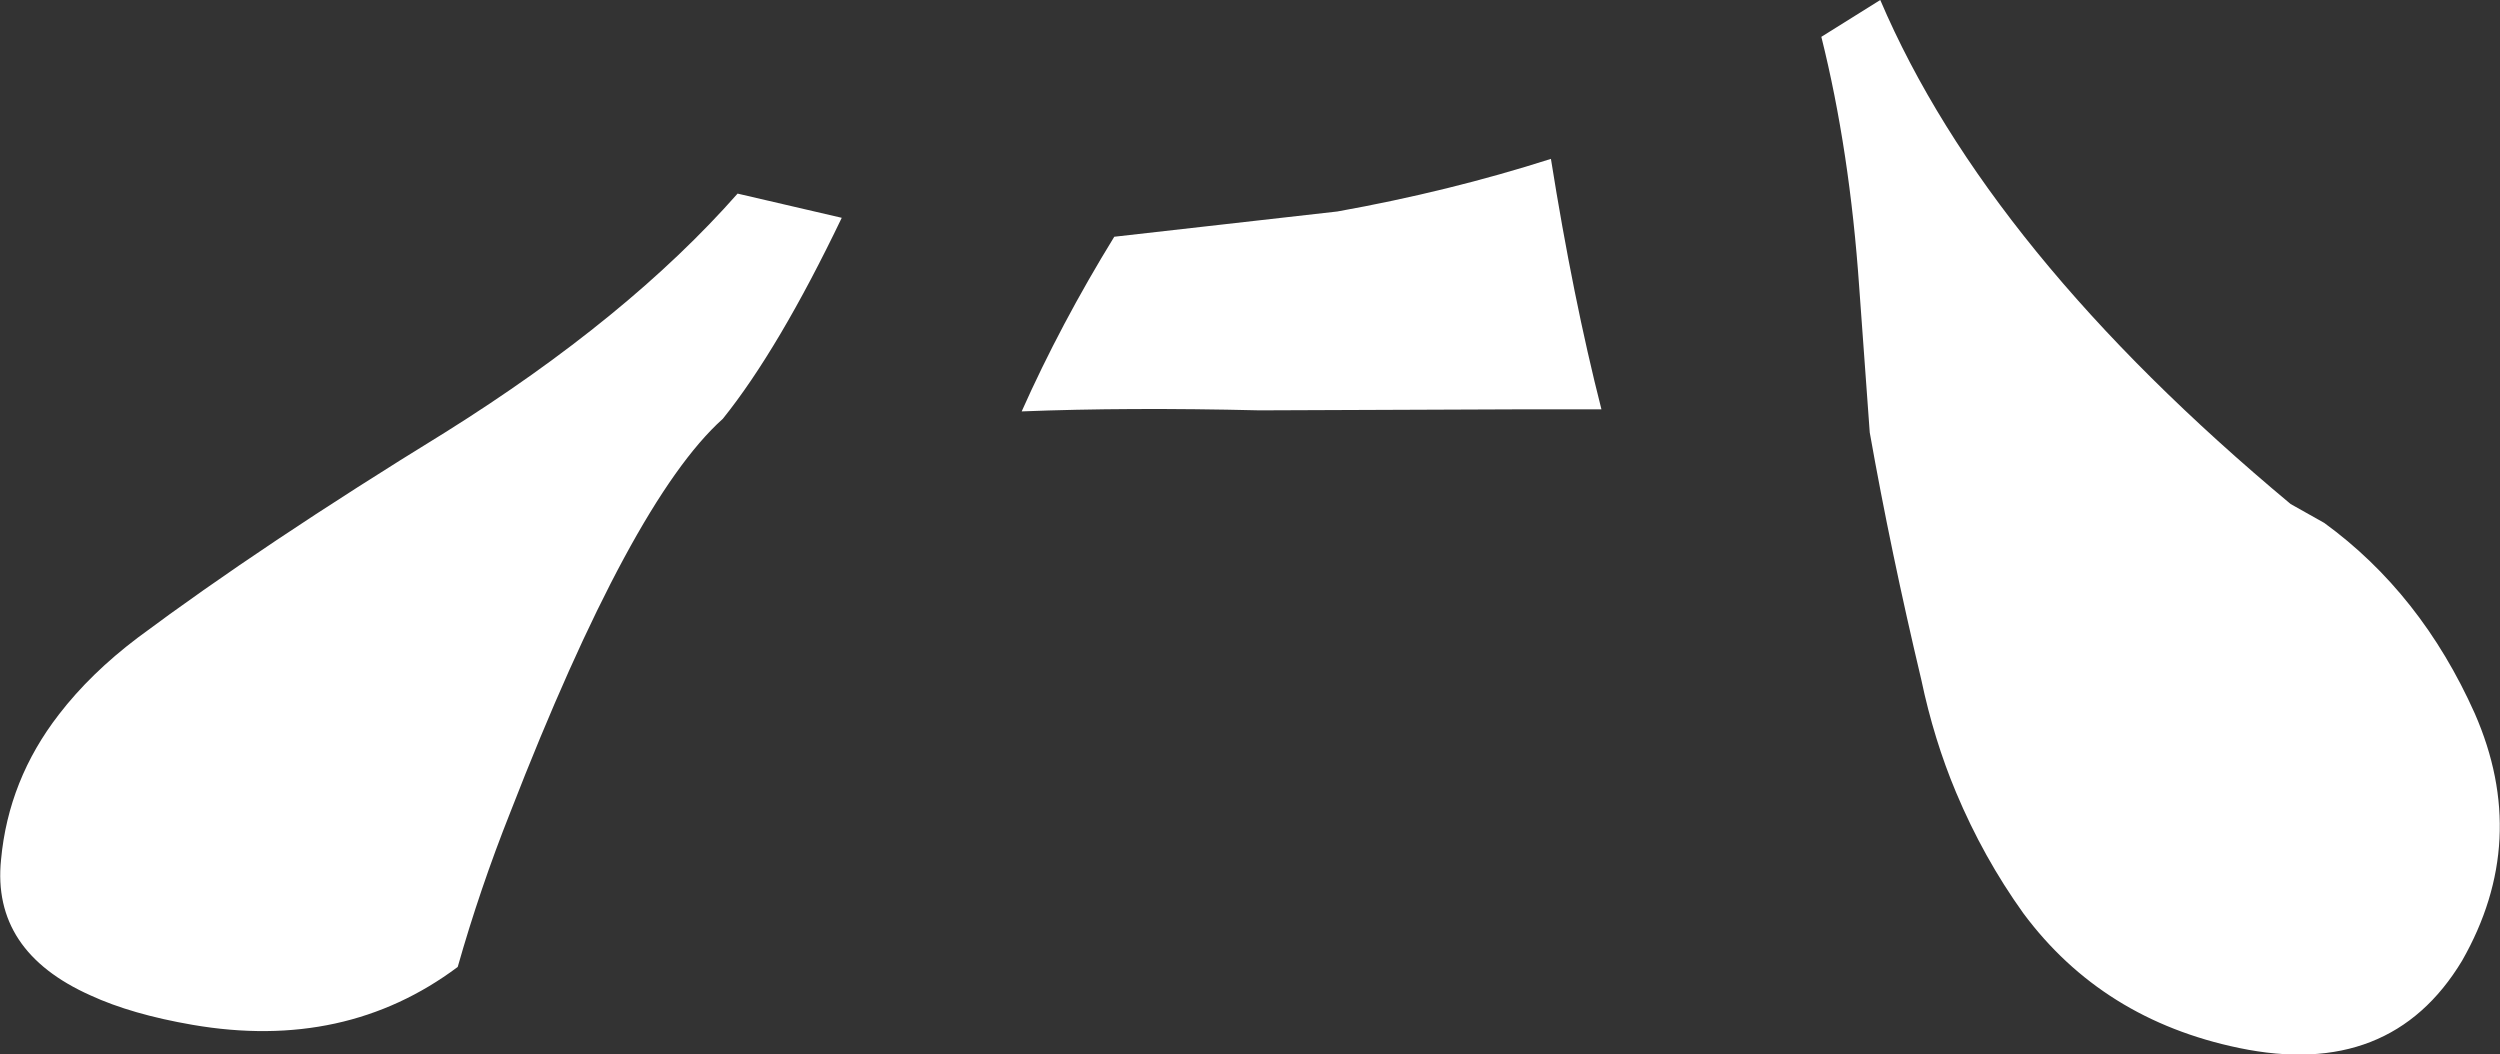 <?xml version="1.0" encoding="UTF-8" standalone="no"?>
<svg xmlns:xlink="http://www.w3.org/1999/xlink" height="50.1px" width="118.8px" xmlns="http://www.w3.org/2000/svg">
  <rect width="100%" height="100%" fill="#333333" stroke="none"/>
  <g transform="matrix(1.0, 0.0, 0.0, 1.0, 59.4, 25.05)">
    <path d="M0.45 -5.55 Q-5.8 -5.7 -10.85 -5.5 -9.0 -9.65 -6.45 -13.8 L4.15 -15.0 Q9.45 -15.95 14.3 -17.5 15.35 -10.9 16.7 -5.6 L13.25 -5.6 0.45 -5.55 M27.15 -23.3 L29.95 -25.05 Q35.05 -13.1 49.45 -1.1 L51.05 -0.2 Q55.65 3.15 58.2 8.85 60.85 14.9 57.6 20.6 54.2 26.25 47.0 24.75 40.5 23.4 36.75 18.35 34.85 15.7 33.55 12.6 32.5 10.1 31.9 7.25 30.45 1.15 29.45 -4.5 L28.95 -11.4 Q28.5 -17.9 27.15 -23.3 M-24.35 -15.85 L-19.4 -14.7 Q-22.4 -8.45 -25.05 -5.15 -29.4 -1.25 -35.15 13.55 -36.6 17.2 -37.65 20.9 -43.0 24.9 -50.25 23.65 -53.15 23.15 -55.1 22.25 -59.8 20.15 -59.35 15.8 -59.0 12.0 -56.6 8.9 -55.1 6.95 -52.85 5.25 -46.95 0.85 -38.25 -4.5 -29.55 -9.95 -24.35 -15.85" fill="#ffffff" fill-rule="evenodd" stroke="none"/>
  </g>
</svg>
